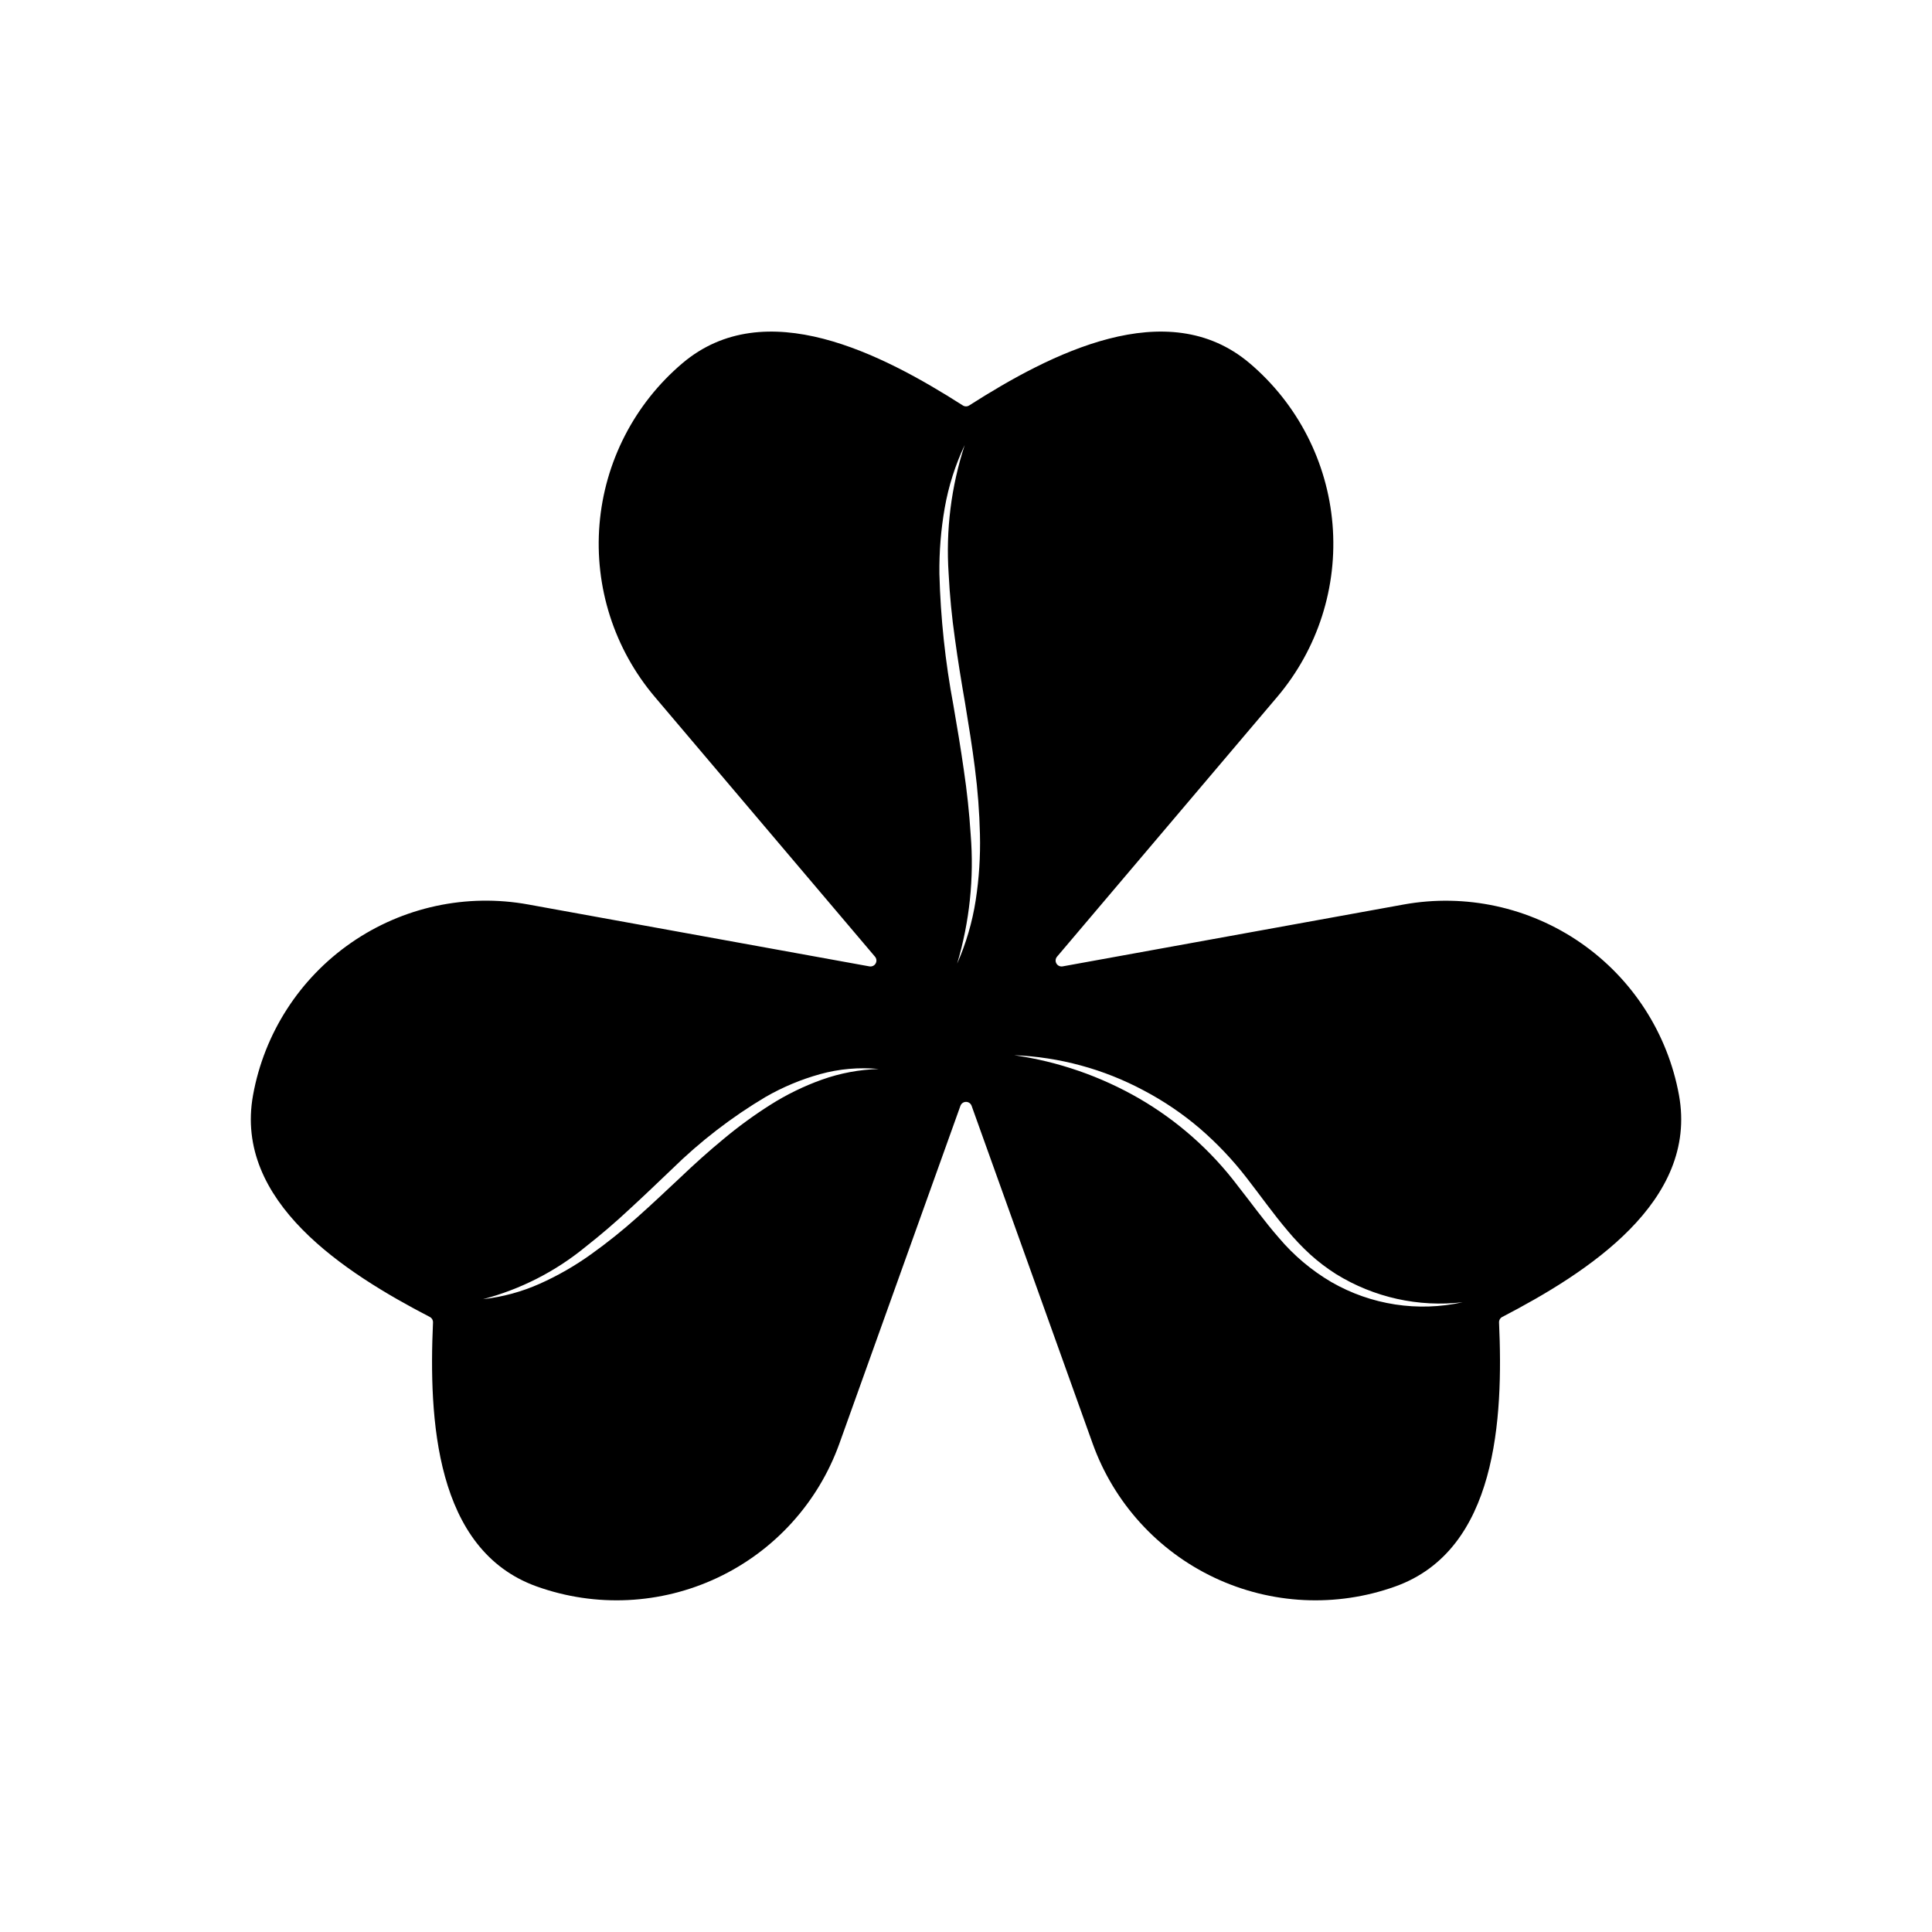<?xml version="1.0" encoding="UTF-8"?>
<!-- Uploaded to: ICON Repo, www.svgrepo.com, Generator: ICON Repo Mixer Tools -->
<svg fill="#000000" width="800px" height="800px" version="1.1" viewBox="144 144 512 512" xmlns="http://www.w3.org/2000/svg">
 <path d="m588.95 434.23c-2.988-16.363-12.348-30.871-26.02-40.348-13.672-9.473-30.547-13.137-46.914-10.184l-90.41 16.402c-0.656 0.117-1.312-0.188-1.645-0.762s-0.27-1.297 0.16-1.805l58.344-68.836c10.762-12.695 16.035-29.145 14.668-45.727-1.367-16.586-9.27-31.945-21.961-42.707-21.883-18.543-52.898-2.5-74.32 11.18-0.52 0.332-1.18 0.332-1.695 0-21.426-13.676-52.441-29.723-74.32-11.176-12.695 10.758-20.598 26.117-21.965 42.703-1.367 16.582 3.906 33.031 14.668 45.727l58.348 68.84-0.004-0.004c0.43 0.508 0.496 1.23 0.164 1.805s-0.992 0.879-1.645 0.762l-90.41-16.402c-16.375-2.981-33.262 0.668-46.941 10.148-13.68 9.477-23.031 24.008-25.996 40.383-5.117 28.219 24.281 47.059 46.844 58.777 0.543 0.281 0.875 0.855 0.848 1.469-1.133 25.395 0.48 60.273 27.48 69.953l-0.004-0.004c15.668 5.617 32.918 4.777 47.965-2.332 15.047-7.106 26.652-19.898 32.266-35.562l32.066-89.477c0.227-0.625 0.816-1.043 1.484-1.043 0.664 0 1.258 0.418 1.48 1.043l32.066 89.477c5.613 15.664 17.219 28.457 32.266 35.562 15.047 7.109 32.301 7.949 47.965 2.332 27-9.68 28.613-44.559 27.48-69.953v0.004c-0.027-0.613 0.301-1.188 0.844-1.469 22.562-11.719 51.961-30.559 46.844-58.777zm-227.14-4.109c-4.801 1.719-9.395 3.965-13.699 6.695-4.312 2.734-8.441 5.75-12.359 9.023-3.949 3.254-7.766 6.688-11.488 10.242-3.773 3.523-7.527 7.098-11.418 10.543h0.004c-3.891 3.477-7.965 6.738-12.211 9.77-4.254 3.055-8.809 5.672-13.594 7.809-4.769 2.129-9.84 3.508-15.035 4.09 9.953-2.613 19.219-7.344 27.172-13.875 4.023-3.156 7.914-6.488 11.672-10.004 3.789-3.477 7.508-7.051 11.254-10.621 7.461-7.328 15.773-13.73 24.758-19.082 4.559-2.621 9.426-4.656 14.492-6.062 5.051-1.391 10.309-1.852 15.523-1.359-5.141 0.152-10.227 1.105-15.07 2.832zm40.758-47.516c-0.898 5.777-2.551 11.414-4.914 16.762 3.293-11.074 4.512-22.668 3.586-34.188-0.367-5.738-0.977-11.465-1.828-17.176-0.809-5.715-1.77-11.418-2.758-17.133-2.156-11.473-3.394-23.102-3.703-34.773-0.07-5.863 0.402-11.723 1.41-17.5 1.012-5.762 2.793-11.363 5.293-16.648-3.59 10.984-5.031 22.555-4.254 34.086 0.289 5.742 0.844 11.469 1.66 17.184 0.777 5.715 1.707 11.422 2.699 17.129 0.938 5.727 1.879 11.473 2.609 17.258l-0.004 0.004c0.75 5.797 1.191 11.633 1.332 17.477 0.145 5.863-0.234 11.723-1.129 17.52zm94.246 101.15c-5.242-3.082-9.926-7.027-13.855-11.668-3.969-4.531-7.418-9.387-11.062-13.988l0.004-0.004c-7.066-9.312-15.914-17.129-26.023-22.992-10.211-5.891-21.449-9.781-33.113-11.465 11.988 0.484 23.715 3.672 34.301 9.324 5.332 2.801 10.332 6.191 14.914 10.102 4.562 3.938 8.715 8.32 12.398 13.09 3.664 4.715 7.066 9.543 10.84 13.98v0.004c1.852 2.227 3.852 4.328 5.988 6.289 2.137 1.934 4.438 3.68 6.871 5.223 10.027 6.199 21.859 8.828 33.566 7.453-11.867 2.633-24.293 0.727-34.828-5.348z"/>
</svg>